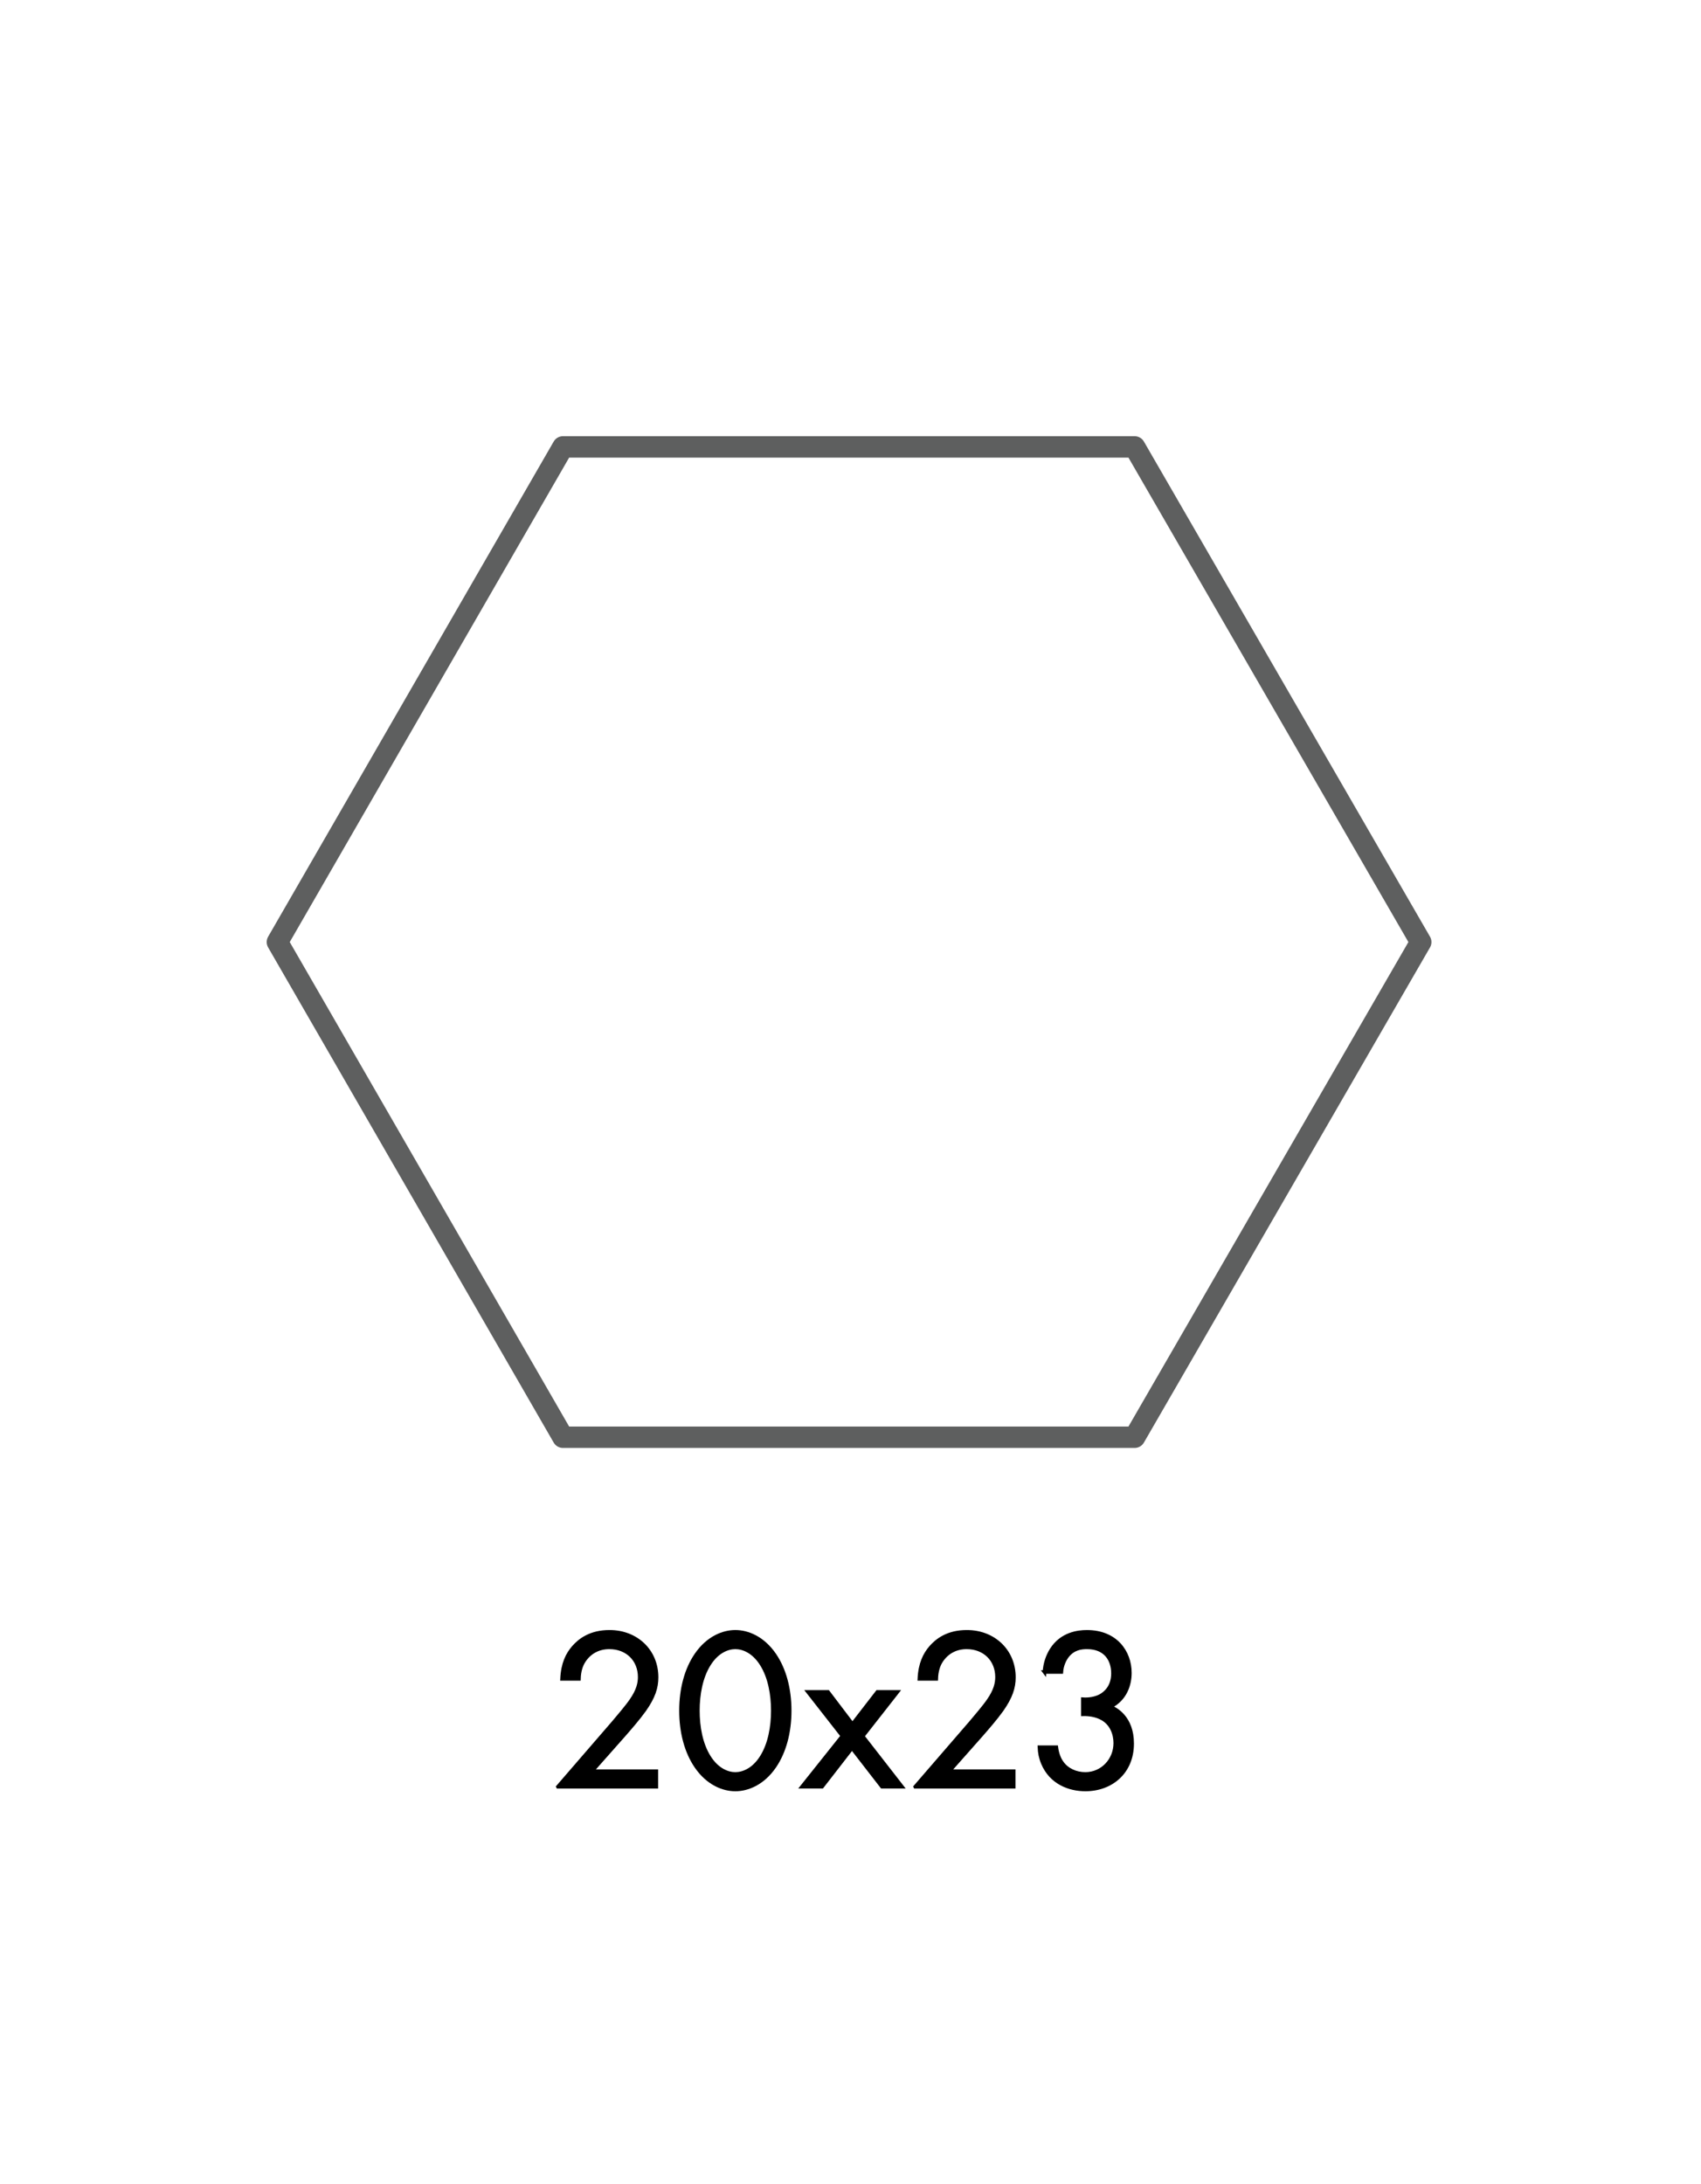 <?xml version="1.0" encoding="UTF-8"?>
<svg id="Capa_2" xmlns="http://www.w3.org/2000/svg" version="1.1" viewBox="0 0 119.2 153">
  <!-- Generator: Adobe Illustrator 29.5.1, SVG Export Plug-In . SVG Version: 2.1.0 Build 141)  -->
  <defs>
    <style>
      .st0 {
        stroke: #000;
        stroke-miterlimit: 10;
        stroke-width: .25px;
      }

      .st1 {
        fill: none;
        stroke: #5e5f5f;
        stroke-linecap: round;
        stroke-linejoin: round;
        stroke-width: 1.5px;
      }
    </style>
  </defs>
  <polygon class="st1" points="39.45 31.309 79.511 31.309 99.561 65.998 79.511 100.689 39.45 100.689 19.439 65.998 39.45 31.309"/>
  <g>
    <path class="st0" d="M39.097,125.173l3.889-4.498c.272-.32.993-1.168,1.249-1.553.48-.688.592-1.2.592-1.632,0-1.201-.864-2.081-2.129-2.081-.752,0-1.376.336-1.776.944-.208.32-.336.72-.353,1.265h-1.184c.048-1.073.384-1.729.8-2.209.448-.513,1.2-1.089,2.529-1.089,1.889,0,3.297,1.345,3.297,3.186,0,.72-.208,1.376-.848,2.289-.448.624-1.024,1.28-1.457,1.776l-2.225,2.513h4.514v1.089h-6.898Z"/>
    <path class="st0" d="M48.793,123.765c-.704-1.024-1.072-2.401-1.072-3.922s.368-2.897,1.072-3.922c.816-1.185,1.889-1.601,2.737-1.601s1.921.416,2.737,1.601c.704,1.024,1.072,2.401,1.072,3.922s-.368,2.897-1.072,3.922c-.816,1.185-1.889,1.601-2.737,1.601s-1.921-.416-2.737-1.601ZM49.689,116.594c-.576.912-.784,2.129-.784,3.249s.208,2.337.784,3.249c.561.896,1.297,1.185,1.841,1.185s1.28-.288,1.841-1.185c.576-.912.784-2.129.784-3.249s-.208-2.337-.784-3.249c-.561-.896-1.297-1.185-1.841-1.185s-1.28.288-1.841,1.185Z"/>
    <path class="st0" d="M59.033,121.619l-2.417-3.089h1.409l1.712,2.257,1.745-2.257h1.408l-2.433,3.105,2.753,3.537h-1.408l-2.097-2.705-2.097,2.705h-1.409l2.833-3.554Z"/>
    <path class="st0" d="M64.137,125.173l3.889-4.498c.272-.32.993-1.168,1.249-1.553.48-.688.592-1.2.592-1.632,0-1.201-.864-2.081-2.129-2.081-.752,0-1.376.336-1.776.944-.208.32-.336.72-.353,1.265h-1.184c.048-1.073.384-1.729.8-2.209.448-.513,1.2-1.089,2.529-1.089,1.889,0,3.297,1.345,3.297,3.186,0,.72-.208,1.376-.848,2.289-.448.624-1.024,1.28-1.457,1.776l-2.225,2.513h4.514v1.089h-6.898Z"/>
    <path class="st0" d="M73.192,117.138c.031-.593.224-1.137.496-1.568.704-1.104,1.841-1.249,2.48-1.249,2.017,0,3.01,1.409,3.01,2.881,0,.769-.288,1.825-1.377,2.369.368.145,1.537.736,1.537,2.577,0,2.001-1.457,3.218-3.281,3.218-1.104,0-2.401-.465-2.978-1.841-.16-.385-.225-.736-.24-1.121h1.185c.048.385.176.785.384,1.073.353.512.977.8,1.649.8,1.184,0,2.097-.977,2.097-2.161,0-.607-.24-1.424-1.057-1.792-.336-.16-.801-.24-1.217-.225v-1.057c.416.032.881-.048,1.217-.224s.896-.624.896-1.585c0-.944-.513-1.824-1.825-1.824-.432,0-.96.08-1.376.608-.208.271-.385.672-.416,1.12h-1.185Z"/>
  </g>
</svg>